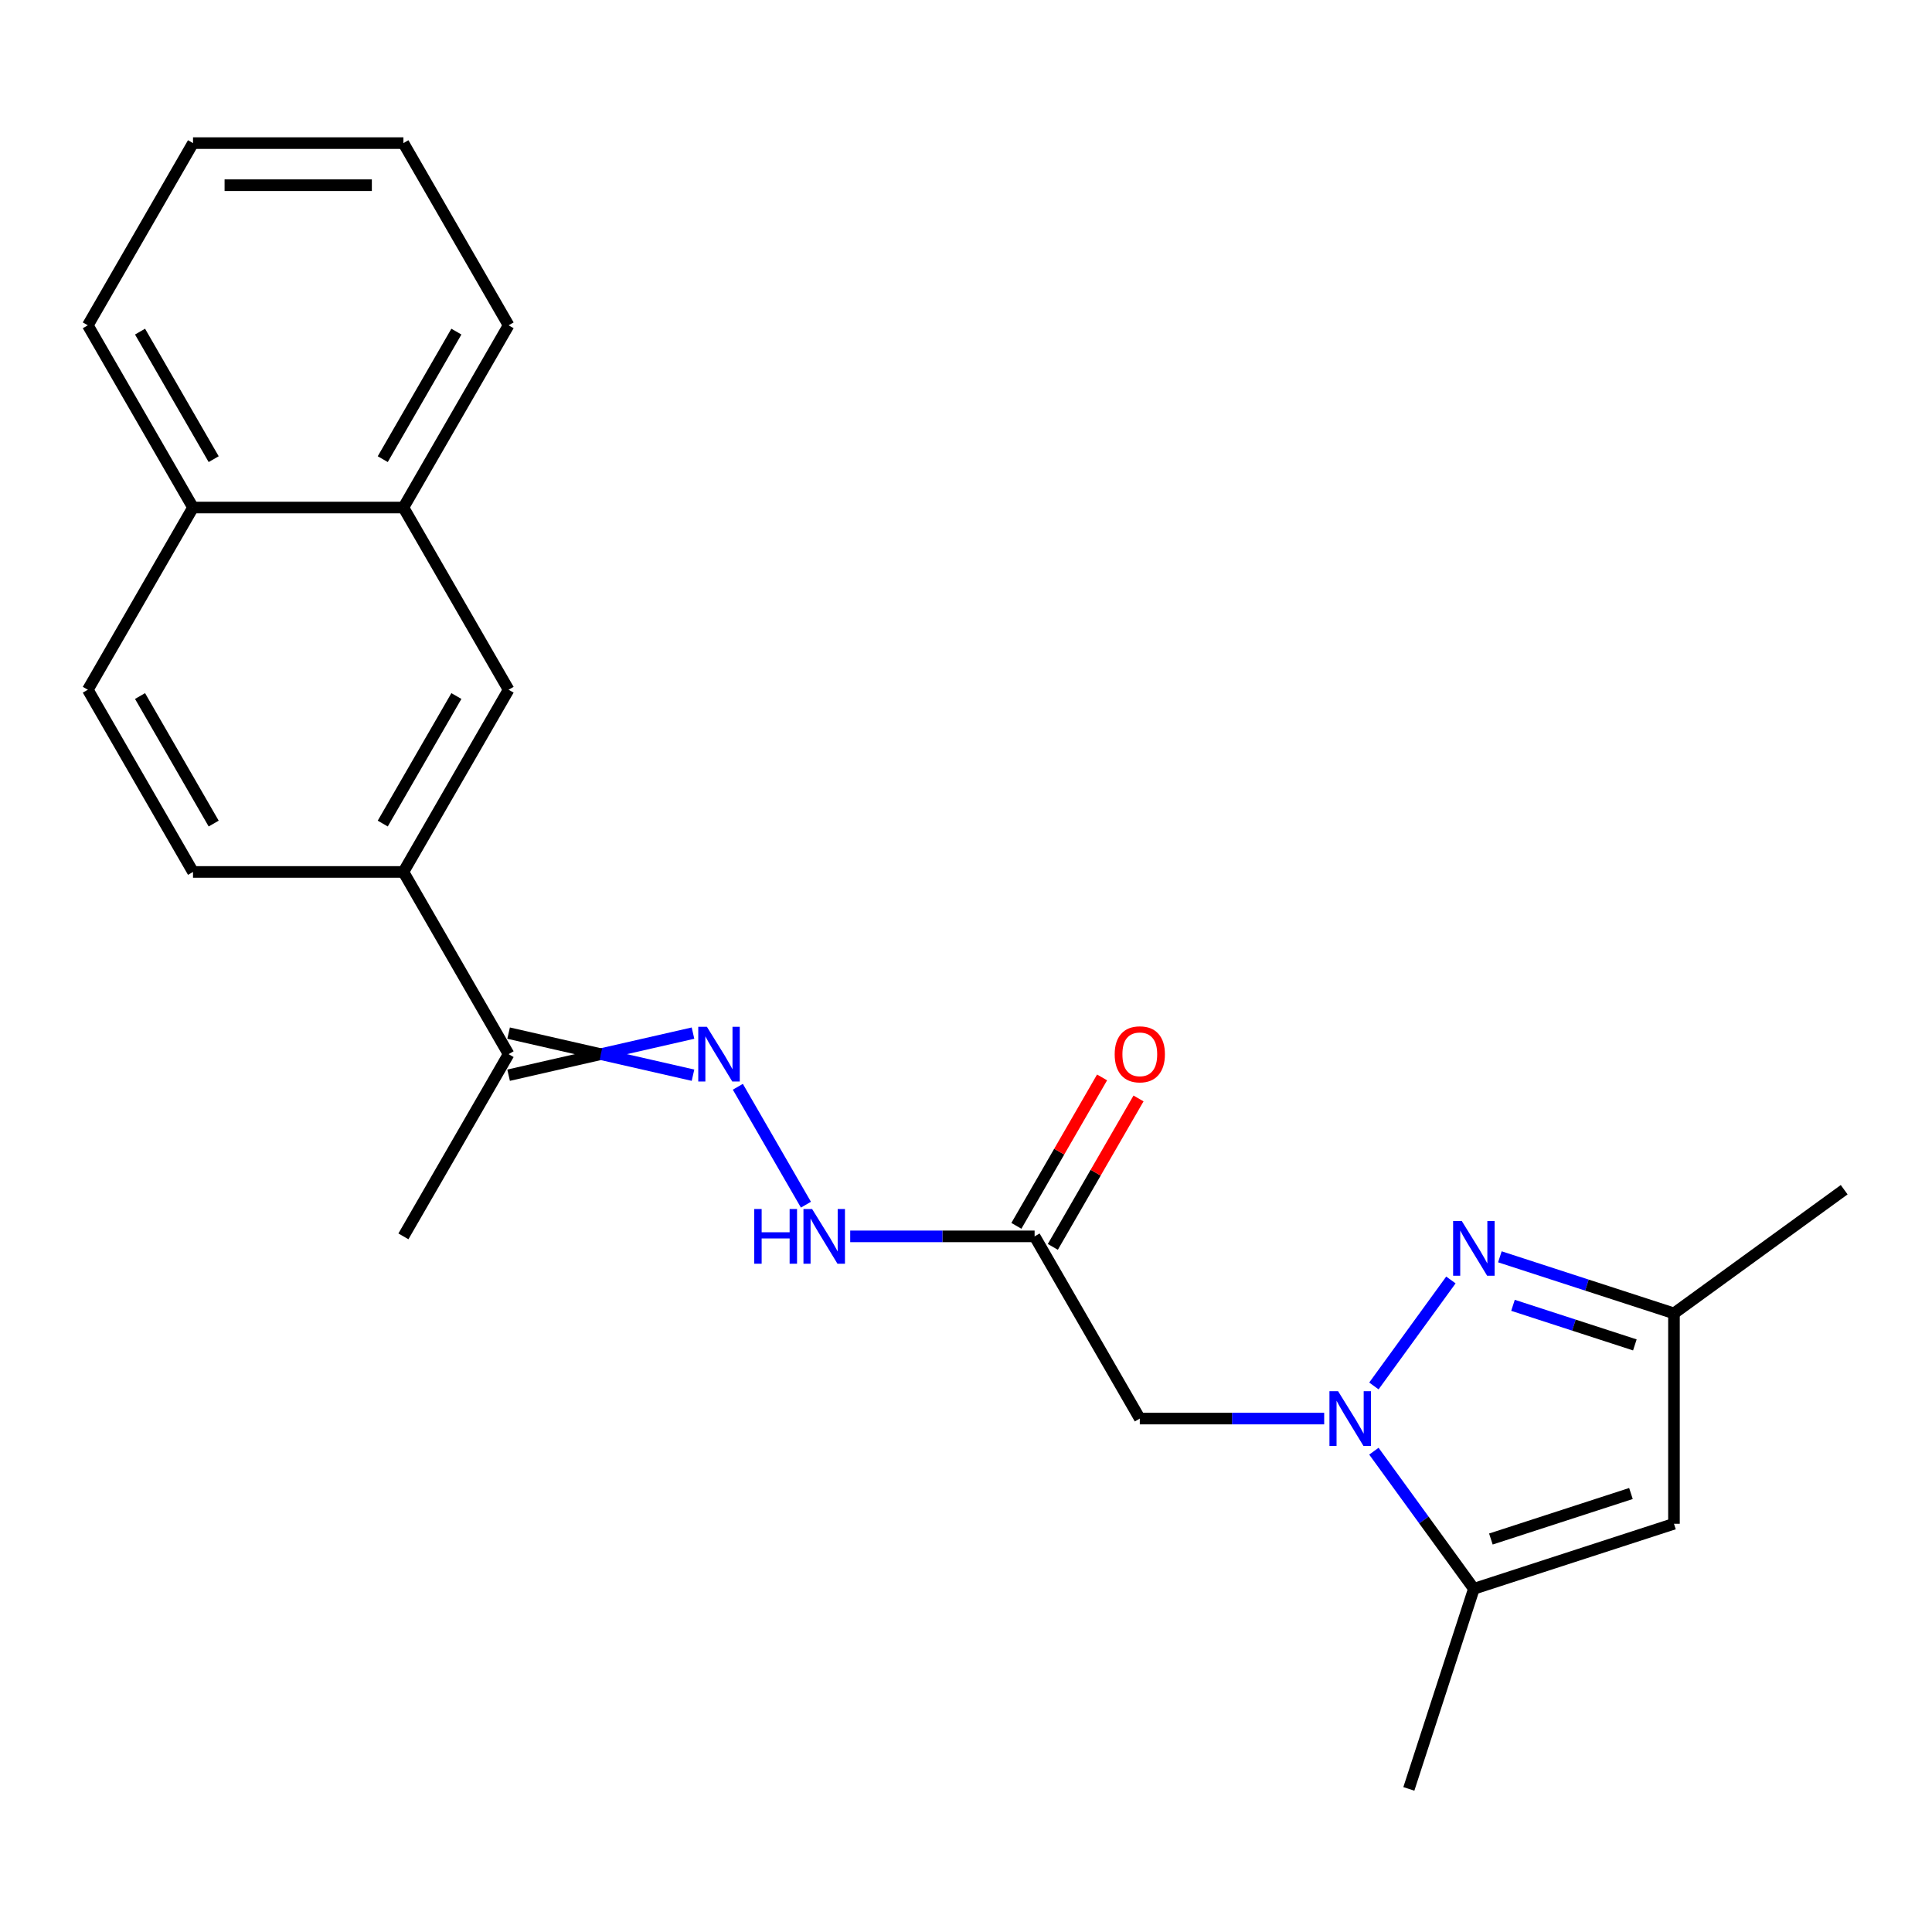 <?xml version='1.0' encoding='iso-8859-1'?>
<svg version='1.1' baseProfile='full'
              xmlns='http://www.w3.org/2000/svg'
                      xmlns:rdkit='http://www.rdkit.org/xml'
                      xmlns:xlink='http://www.w3.org/1999/xlink'
                  xml:space='preserve'
width='1000px' height='1000px' viewBox='0 0 1000 1000'>
<!-- END OF HEADER -->
<rect style='opacity:1.0;fill:#FFFFFF;stroke:none' width='1000' height='1000' x='0' y='0'> </rect>
<path class='bond-0' d='M 711.127,717.369 L 750.985,662.51' style='fill:none;fill-rule:evenodd;stroke:#0000FF;stroke-width:6px;stroke-linecap:butt;stroke-linejoin:miter;stroke-opacity:1' />
<path class='bond-1' d='M 711.127,751.134 L 736.999,786.745' style='fill:none;fill-rule:evenodd;stroke:#0000FF;stroke-width:6px;stroke-linecap:butt;stroke-linejoin:miter;stroke-opacity:1' />
<path class='bond-1' d='M 736.999,786.745 L 762.872,822.355' style='fill:none;fill-rule:evenodd;stroke:#000000;stroke-width:6px;stroke-linecap:butt;stroke-linejoin:miter;stroke-opacity:1' />
<path class='bond-2' d='M 685.399,734.252 L 637.679,734.252' style='fill:none;fill-rule:evenodd;stroke:#0000FF;stroke-width:6px;stroke-linecap:butt;stroke-linejoin:miter;stroke-opacity:1' />
<path class='bond-2' d='M 637.679,734.252 L 589.96,734.252' style='fill:none;fill-rule:evenodd;stroke:#000000;stroke-width:6px;stroke-linecap:butt;stroke-linejoin:miter;stroke-opacity:1' />
<path class='bond-5' d='M 776.334,650.523 L 821.388,665.162' style='fill:none;fill-rule:evenodd;stroke:#0000FF;stroke-width:6px;stroke-linecap:butt;stroke-linejoin:miter;stroke-opacity:1' />
<path class='bond-5' d='M 821.388,665.162 L 866.443,679.801' style='fill:none;fill-rule:evenodd;stroke:#000000;stroke-width:6px;stroke-linecap:butt;stroke-linejoin:miter;stroke-opacity:1' />
<path class='bond-5' d='M 783.12,675.629 L 814.658,685.877' style='fill:none;fill-rule:evenodd;stroke:#0000FF;stroke-width:6px;stroke-linecap:butt;stroke-linejoin:miter;stroke-opacity:1' />
<path class='bond-5' d='M 814.658,685.877 L 846.196,696.124' style='fill:none;fill-rule:evenodd;stroke:#000000;stroke-width:6px;stroke-linecap:butt;stroke-linejoin:miter;stroke-opacity:1' />
<path class='bond-3' d='M 762.872,822.355 L 866.443,788.702' style='fill:none;fill-rule:evenodd;stroke:#000000;stroke-width:6px;stroke-linecap:butt;stroke-linejoin:miter;stroke-opacity:1' />
<path class='bond-3' d='M 771.677,796.593 L 844.177,773.036' style='fill:none;fill-rule:evenodd;stroke:#000000;stroke-width:6px;stroke-linecap:butt;stroke-linejoin:miter;stroke-opacity:1' />
<path class='bond-16' d='M 762.872,822.355 L 729.219,925.926' style='fill:none;fill-rule:evenodd;stroke:#000000;stroke-width:6px;stroke-linecap:butt;stroke-linejoin:miter;stroke-opacity:1' />
<path class='bond-4' d='M 589.96,734.252 L 535.509,639.941' style='fill:none;fill-rule:evenodd;stroke:#000000;stroke-width:6px;stroke-linecap:butt;stroke-linejoin:miter;stroke-opacity:1' />
<path class='bond-23' d='M 866.443,788.702 L 866.443,679.801' style='fill:none;fill-rule:evenodd;stroke:#000000;stroke-width:6px;stroke-linecap:butt;stroke-linejoin:miter;stroke-opacity:1' />
<path class='bond-8' d='M 535.509,639.941 L 487.79,639.941' style='fill:none;fill-rule:evenodd;stroke:#000000;stroke-width:6px;stroke-linecap:butt;stroke-linejoin:miter;stroke-opacity:1' />
<path class='bond-8' d='M 487.79,639.941 L 440.071,639.941' style='fill:none;fill-rule:evenodd;stroke:#0000FF;stroke-width:6px;stroke-linecap:butt;stroke-linejoin:miter;stroke-opacity:1' />
<path class='bond-12' d='M 544.941,645.386 L 567.119,606.972' style='fill:none;fill-rule:evenodd;stroke:#000000;stroke-width:6px;stroke-linecap:butt;stroke-linejoin:miter;stroke-opacity:1' />
<path class='bond-12' d='M 567.119,606.972 L 589.298,568.557' style='fill:none;fill-rule:evenodd;stroke:#FF0000;stroke-width:6px;stroke-linecap:butt;stroke-linejoin:miter;stroke-opacity:1' />
<path class='bond-12' d='M 526.078,634.496 L 548.257,596.081' style='fill:none;fill-rule:evenodd;stroke:#000000;stroke-width:6px;stroke-linecap:butt;stroke-linejoin:miter;stroke-opacity:1' />
<path class='bond-12' d='M 548.257,596.081 L 570.435,557.667' style='fill:none;fill-rule:evenodd;stroke:#FF0000;stroke-width:6px;stroke-linecap:butt;stroke-linejoin:miter;stroke-opacity:1' />
<path class='bond-17' d='M 866.443,679.801 L 954.545,615.791' style='fill:none;fill-rule:evenodd;stroke:#000000;stroke-width:6px;stroke-linecap:butt;stroke-linejoin:miter;stroke-opacity:1' />
<path class='bond-6' d='M 381.905,562.512 L 417.143,623.546' style='fill:none;fill-rule:evenodd;stroke:#0000FF;stroke-width:6px;stroke-linecap:butt;stroke-linejoin:miter;stroke-opacity:1' />
<path class='bond-9' d='M 358.695,534.74 L 310.976,545.63' style='fill:none;fill-rule:evenodd;stroke:#0000FF;stroke-width:6px;stroke-linecap:butt;stroke-linejoin:miter;stroke-opacity:1' />
<path class='bond-9' d='M 310.976,545.63 L 263.257,556.52' style='fill:none;fill-rule:evenodd;stroke:#000000;stroke-width:6px;stroke-linecap:butt;stroke-linejoin:miter;stroke-opacity:1' />
<path class='bond-9' d='M 358.695,556.52 L 310.976,545.63' style='fill:none;fill-rule:evenodd;stroke:#0000FF;stroke-width:6px;stroke-linecap:butt;stroke-linejoin:miter;stroke-opacity:1' />
<path class='bond-9' d='M 310.976,545.63 L 263.257,534.74' style='fill:none;fill-rule:evenodd;stroke:#000000;stroke-width:6px;stroke-linecap:butt;stroke-linejoin:miter;stroke-opacity:1' />
<path class='bond-7' d='M 208.806,451.319 L 263.257,545.63' style='fill:none;fill-rule:evenodd;stroke:#000000;stroke-width:6px;stroke-linecap:butt;stroke-linejoin:miter;stroke-opacity:1' />
<path class='bond-10' d='M 208.806,451.319 L 263.257,357.007' style='fill:none;fill-rule:evenodd;stroke:#000000;stroke-width:6px;stroke-linecap:butt;stroke-linejoin:miter;stroke-opacity:1' />
<path class='bond-10' d='M 198.112,426.282 L 236.227,360.264' style='fill:none;fill-rule:evenodd;stroke:#000000;stroke-width:6px;stroke-linecap:butt;stroke-linejoin:miter;stroke-opacity:1' />
<path class='bond-13' d='M 208.806,451.319 L 99.905,451.319' style='fill:none;fill-rule:evenodd;stroke:#000000;stroke-width:6px;stroke-linecap:butt;stroke-linejoin:miter;stroke-opacity:1' />
<path class='bond-18' d='M 263.257,545.63 L 208.806,639.941' style='fill:none;fill-rule:evenodd;stroke:#000000;stroke-width:6px;stroke-linecap:butt;stroke-linejoin:miter;stroke-opacity:1' />
<path class='bond-11' d='M 263.257,357.007 L 208.806,262.696' style='fill:none;fill-rule:evenodd;stroke:#000000;stroke-width:6px;stroke-linecap:butt;stroke-linejoin:miter;stroke-opacity:1' />
<path class='bond-19' d='M 208.806,262.696 L 263.257,168.385' style='fill:none;fill-rule:evenodd;stroke:#000000;stroke-width:6px;stroke-linecap:butt;stroke-linejoin:miter;stroke-opacity:1' />
<path class='bond-19' d='M 198.112,237.66 L 236.227,171.642' style='fill:none;fill-rule:evenodd;stroke:#000000;stroke-width:6px;stroke-linecap:butt;stroke-linejoin:miter;stroke-opacity:1' />
<path class='bond-24' d='M 208.806,262.696 L 99.905,262.696' style='fill:none;fill-rule:evenodd;stroke:#000000;stroke-width:6px;stroke-linecap:butt;stroke-linejoin:miter;stroke-opacity:1' />
<path class='bond-15' d='M 99.905,451.319 L 45.455,357.007' style='fill:none;fill-rule:evenodd;stroke:#000000;stroke-width:6px;stroke-linecap:butt;stroke-linejoin:miter;stroke-opacity:1' />
<path class='bond-15' d='M 110.6,426.282 L 72.484,360.264' style='fill:none;fill-rule:evenodd;stroke:#000000;stroke-width:6px;stroke-linecap:butt;stroke-linejoin:miter;stroke-opacity:1' />
<path class='bond-14' d='M 99.905,262.696 L 45.455,357.007' style='fill:none;fill-rule:evenodd;stroke:#000000;stroke-width:6px;stroke-linecap:butt;stroke-linejoin:miter;stroke-opacity:1' />
<path class='bond-20' d='M 99.905,262.696 L 45.455,168.385' style='fill:none;fill-rule:evenodd;stroke:#000000;stroke-width:6px;stroke-linecap:butt;stroke-linejoin:miter;stroke-opacity:1' />
<path class='bond-20' d='M 110.6,237.66 L 72.484,171.642' style='fill:none;fill-rule:evenodd;stroke:#000000;stroke-width:6px;stroke-linecap:butt;stroke-linejoin:miter;stroke-opacity:1' />
<path class='bond-21' d='M 263.257,168.385 L 208.806,74.074' style='fill:none;fill-rule:evenodd;stroke:#000000;stroke-width:6px;stroke-linecap:butt;stroke-linejoin:miter;stroke-opacity:1' />
<path class='bond-22' d='M 45.455,168.385 L 99.905,74.074' style='fill:none;fill-rule:evenodd;stroke:#000000;stroke-width:6px;stroke-linecap:butt;stroke-linejoin:miter;stroke-opacity:1' />
<path class='bond-25' d='M 208.806,74.074 L 99.905,74.074' style='fill:none;fill-rule:evenodd;stroke:#000000;stroke-width:6px;stroke-linecap:butt;stroke-linejoin:miter;stroke-opacity:1' />
<path class='bond-25' d='M 192.471,95.854 L 116.24,95.854' style='fill:none;fill-rule:evenodd;stroke:#000000;stroke-width:6px;stroke-linecap:butt;stroke-linejoin:miter;stroke-opacity:1' />
<path  class='atom-0' d='M 692.601 720.092
L 701.881 735.092
Q 702.801 736.572, 704.281 739.252
Q 705.761 741.932, 705.841 742.092
L 705.841 720.092
L 709.601 720.092
L 709.601 748.412
L 705.721 748.412
L 695.761 732.012
Q 694.601 730.092, 693.361 727.892
Q 692.161 725.692, 691.801 725.012
L 691.801 748.412
L 688.121 748.412
L 688.121 720.092
L 692.601 720.092
' fill='#0000FF'/>
<path  class='atom-1' d='M 756.612 631.989
L 765.892 646.989
Q 766.812 648.469, 768.292 651.149
Q 769.772 653.829, 769.852 653.989
L 769.852 631.989
L 773.612 631.989
L 773.612 660.309
L 769.732 660.309
L 759.772 643.909
Q 758.612 641.989, 757.372 639.789
Q 756.172 637.589, 755.812 636.909
L 755.812 660.309
L 752.132 660.309
L 752.132 631.989
L 756.612 631.989
' fill='#0000FF'/>
<path  class='atom-7' d='M 365.898 531.47
L 375.178 546.47
Q 376.098 547.95, 377.578 550.63
Q 379.058 553.31, 379.138 553.47
L 379.138 531.47
L 382.898 531.47
L 382.898 559.79
L 379.018 559.79
L 369.058 543.39
Q 367.898 541.47, 366.658 539.27
Q 365.458 537.07, 365.098 536.39
L 365.098 559.79
L 361.418 559.79
L 361.418 531.47
L 365.898 531.47
' fill='#0000FF'/>
<path  class='atom-9' d='M 390.388 625.781
L 394.228 625.781
L 394.228 637.821
L 408.708 637.821
L 408.708 625.781
L 412.548 625.781
L 412.548 654.101
L 408.708 654.101
L 408.708 641.021
L 394.228 641.021
L 394.228 654.101
L 390.388 654.101
L 390.388 625.781
' fill='#0000FF'/>
<path  class='atom-9' d='M 420.348 625.781
L 429.628 640.781
Q 430.548 642.261, 432.028 644.941
Q 433.508 647.621, 433.588 647.781
L 433.588 625.781
L 437.348 625.781
L 437.348 654.101
L 433.468 654.101
L 423.508 637.701
Q 422.348 635.781, 421.108 633.581
Q 419.908 631.381, 419.548 630.701
L 419.548 654.101
L 415.868 654.101
L 415.868 625.781
L 420.348 625.781
' fill='#0000FF'/>
<path  class='atom-13' d='M 576.96 545.71
Q 576.96 538.91, 580.32 535.11
Q 583.68 531.31, 589.96 531.31
Q 596.24 531.31, 599.6 535.11
Q 602.96 538.91, 602.96 545.71
Q 602.96 552.59, 599.56 556.51
Q 596.16 560.39, 589.96 560.39
Q 583.72 560.39, 580.32 556.51
Q 576.96 552.63, 576.96 545.71
M 589.96 557.19
Q 594.28 557.19, 596.6 554.31
Q 598.96 551.39, 598.96 545.71
Q 598.96 540.15, 596.6 537.35
Q 594.28 534.51, 589.96 534.51
Q 585.64 534.51, 583.28 537.31
Q 580.96 540.11, 580.96 545.71
Q 580.96 551.43, 583.28 554.31
Q 585.64 557.19, 589.96 557.19
' fill='#FF0000'/>
</svg>
